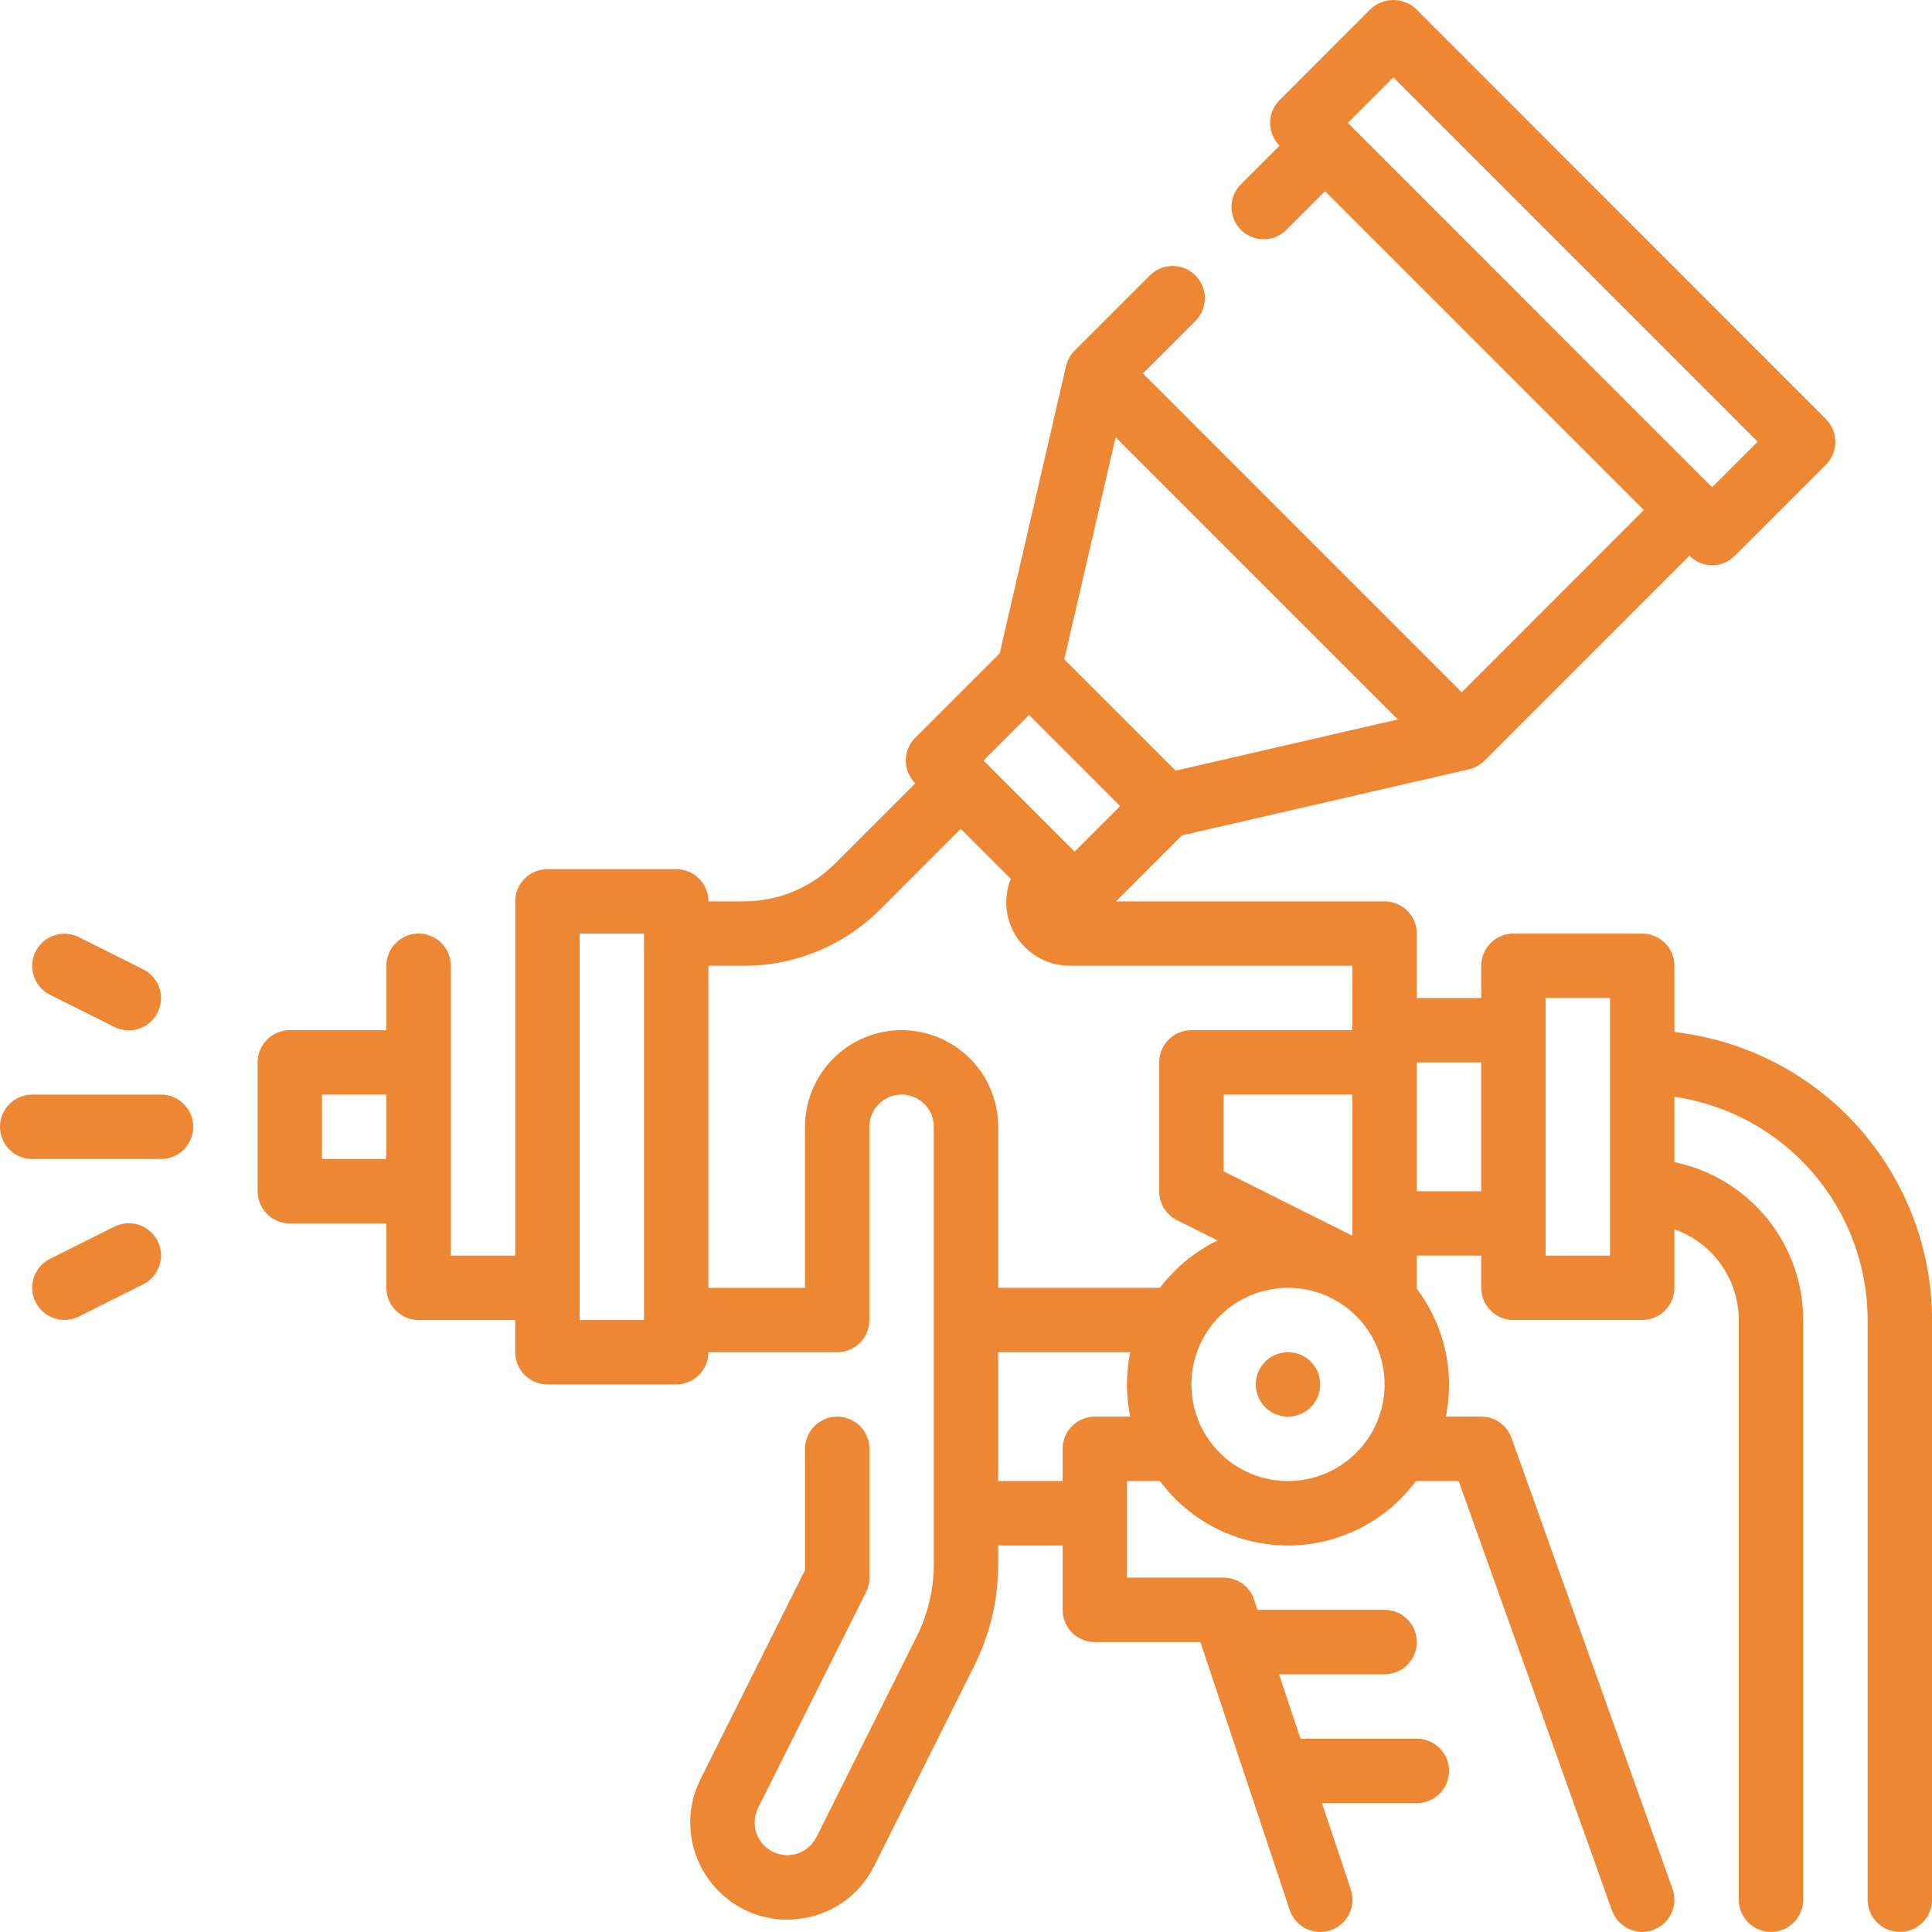 <?xml version="1.0" encoding="UTF-8"?> <svg xmlns="http://www.w3.org/2000/svg" width="64" height="64" viewBox="0 0 64 64" fill="none"><g id="Paint" clip-path="url(#clip0_1164_667)"><path id="Vector" d="M1.657 32.953L3.79 34.02C4.131 34.191 4.537 34.166 4.855 33.956C5.173 33.745 5.355 33.382 5.332 33.001C5.309 32.62 5.085 32.281 4.744 32.111L2.611 31.044C2.269 30.873 1.864 30.898 1.545 31.108C1.227 31.319 1.045 31.682 1.068 32.063C1.091 32.443 1.316 32.782 1.657 32.953Z" fill="#EE8734"></path><path id="Vector_2" d="M5.333 36.26H1.067C0.686 36.26 0.333 36.463 0.143 36.794C-0.048 37.123 -0.048 37.53 0.143 37.86C0.333 38.19 0.686 38.394 1.067 38.394H5.333C5.715 38.394 6.067 38.191 6.257 37.86C6.448 37.53 6.448 37.123 6.257 36.794C6.067 36.464 5.715 36.26 5.333 36.26Z" fill="#EE8734"></path><path id="Vector_3" d="M3.79 40.634L1.657 41.701C1.316 41.872 1.091 42.211 1.068 42.592C1.045 42.972 1.227 43.336 1.545 43.546C1.863 43.757 2.269 43.781 2.611 43.611L4.744 42.544C5.085 42.373 5.309 42.034 5.332 41.653C5.355 41.273 5.173 40.908 4.855 40.699C4.537 40.488 4.131 40.464 3.79 40.634Z" fill="#EE8734"></path><path id="Vector_4" d="M55.467 34.189V31.993C55.467 31.71 55.354 31.439 55.154 31.239C54.954 31.038 54.683 30.926 54.4 30.926H50.133C49.851 30.926 49.579 31.039 49.379 31.239C49.179 31.439 49.067 31.71 49.067 31.993V33.06H46.933V30.926C46.933 30.644 46.821 30.372 46.621 30.172C46.421 29.972 46.149 29.86 45.867 29.86H36.968L39.153 27.674L48.659 25.485C48.854 25.44 49.033 25.341 49.175 25.2L55.962 18.41C56.162 18.61 56.433 18.723 56.716 18.723C56.999 18.723 57.27 18.61 57.47 18.41L60.487 15.394C60.687 15.194 60.799 14.922 60.799 14.639C60.799 14.357 60.687 14.085 60.487 13.885L46.91 0.3C46.707 0.107 46.437 0 46.157 0C45.876 0 45.606 0.108 45.402 0.3L42.386 3.318C42.186 3.519 42.074 3.789 42.074 4.072C42.074 4.355 42.187 4.626 42.386 4.827L41.12 6.092C40.914 6.291 40.797 6.564 40.794 6.85C40.792 7.136 40.904 7.412 41.107 7.614C41.309 7.816 41.584 7.929 41.87 7.926C42.156 7.924 42.429 7.806 42.628 7.6L43.894 6.335L54.454 16.896L48.421 22.932L37.861 12.37L39.613 10.618C39.874 10.348 39.974 9.958 39.874 9.595C39.774 9.232 39.49 8.948 39.128 8.849C38.765 8.75 38.376 8.849 38.105 9.111L35.598 11.616C35.456 11.758 35.358 11.936 35.313 12.131L33.118 21.639L30.318 24.439C30.119 24.64 30.006 24.911 30.006 25.194C30.006 25.477 30.119 25.748 30.318 25.948L27.658 28.608C26.86 29.412 25.773 29.862 24.641 29.859H23.468C23.468 29.576 23.355 29.305 23.155 29.105C22.955 28.904 22.684 28.792 22.401 28.792H18.134C17.852 28.792 17.58 28.905 17.38 29.105C17.18 29.305 17.068 29.576 17.068 29.859V41.594H14.934V31.993C14.934 31.611 14.731 31.259 14.401 31.069C14.071 30.878 13.664 30.878 13.334 31.069C13.004 31.259 12.8 31.611 12.8 31.993V34.126H9.601C9.318 34.126 9.046 34.239 8.846 34.439C8.646 34.639 8.534 34.91 8.534 35.193V39.461C8.534 39.743 8.647 40.015 8.846 40.215C9.046 40.415 9.318 40.527 9.601 40.527H12.8V42.661C12.8 42.944 12.913 43.215 13.113 43.415C13.313 43.616 13.585 43.728 13.867 43.728H17.067V44.795C17.067 45.077 17.18 45.349 17.38 45.549C17.58 45.749 17.851 45.861 18.134 45.861H22.401C22.683 45.861 22.955 45.749 23.155 45.549C23.355 45.349 23.467 45.077 23.467 44.795H27.734C28.017 44.795 28.288 44.682 28.488 44.482C28.689 44.282 28.8 44.011 28.8 43.728V37.327C28.8 36.946 29.004 36.593 29.334 36.403C29.664 36.212 30.071 36.212 30.401 36.403C30.731 36.593 30.934 36.946 30.934 37.327V51.818C30.933 52.646 30.74 53.462 30.371 54.204L27.046 60.856C26.891 61.167 26.596 61.384 26.253 61.44C25.911 61.496 25.562 61.383 25.317 61.138C25.156 60.978 25.05 60.771 25.014 60.547C24.978 60.324 25.013 60.094 25.114 59.891L28.69 52.743C28.764 52.594 28.802 52.43 28.802 52.263V47.996C28.802 47.614 28.599 47.262 28.268 47.072C27.938 46.881 27.531 46.881 27.201 47.072C26.871 47.262 26.668 47.614 26.668 47.996V52.011L23.206 58.936C22.903 59.539 22.799 60.222 22.907 60.889C23.015 61.555 23.331 62.17 23.808 62.646C24.404 63.25 25.218 63.59 26.067 63.59C26.245 63.59 26.423 63.575 26.6 63.546C27.622 63.386 28.502 62.739 28.959 61.811L32.285 55.158C32.8 54.12 33.068 52.977 33.068 51.818V51.196H35.201V53.329C35.201 53.612 35.314 53.883 35.513 54.084C35.714 54.284 35.985 54.396 36.268 54.396H39.765L42.722 63.268C42.843 63.63 43.147 63.9 43.52 63.977C43.894 64.054 44.281 63.925 44.534 63.64C44.787 63.355 44.869 62.956 44.749 62.594L43.792 59.731H46.934C47.316 59.731 47.668 59.528 47.858 59.197C48.049 58.867 48.049 58.46 47.858 58.13C47.668 57.8 47.316 57.597 46.934 57.597H43.081L42.37 55.463H45.867C46.248 55.463 46.6 55.26 46.791 54.929C46.982 54.599 46.982 54.193 46.791 53.862C46.6 53.532 46.248 53.329 45.867 53.329H41.658L41.546 52.991C41.475 52.779 41.339 52.594 41.158 52.463C40.976 52.332 40.758 52.261 40.534 52.261H37.334V49.061H38.424C39.419 50.404 40.993 51.197 42.665 51.197C44.337 51.197 45.91 50.404 46.906 49.061H48.32L53.4 63.288C53.474 63.495 53.61 63.673 53.788 63.8C53.967 63.927 54.181 63.995 54.4 63.997C54.747 63.997 55.072 63.828 55.272 63.544C55.472 63.261 55.521 62.898 55.405 62.571L50.072 47.636C49.998 47.428 49.861 47.249 49.682 47.122C49.502 46.995 49.287 46.927 49.067 46.927H47.894C48.199 45.443 47.849 43.9 46.934 42.693V41.593H49.067V42.66C49.067 42.943 49.18 43.214 49.38 43.414C49.58 43.615 49.851 43.727 50.134 43.727H54.401C54.683 43.727 54.955 43.614 55.155 43.414C55.355 43.214 55.467 42.943 55.467 42.66V40.722C56.089 40.942 56.628 41.349 57.01 41.887C57.391 42.424 57.598 43.067 57.6 43.727V62.93C57.6 63.311 57.804 63.663 58.134 63.854C58.464 64.044 58.871 64.044 59.201 63.854C59.531 63.663 59.734 63.311 59.734 62.93V43.727C59.733 42.498 59.308 41.306 58.531 40.354C57.754 39.402 56.672 38.746 55.468 38.499V36.333C57.244 36.592 58.868 37.482 60.043 38.839C61.219 40.196 61.866 41.931 61.868 43.726V62.929C61.868 63.31 62.071 63.663 62.401 63.853C62.731 64.044 63.138 64.044 63.468 63.853C63.798 63.663 64.002 63.31 64.002 62.929V43.726C63.998 41.366 63.127 39.089 61.553 37.33C59.98 35.571 57.814 34.453 55.468 34.188V34.187L55.467 34.189ZM10.667 38.394V36.26H12.8V38.394H10.667ZM46.157 2.563L58.225 14.633L56.716 16.141L44.649 4.072L46.157 2.563ZM36.958 14.485L46.305 23.833L38.944 25.529L35.256 21.84L36.958 14.484V14.485ZM34.088 23.685L37.106 26.703L35.598 28.211L32.58 25.193L34.088 23.685ZM19.2 43.728V30.926H21.333V43.728H19.2ZM29.867 34.126C29.018 34.126 28.204 34.464 27.604 35.064C27.004 35.664 26.667 36.478 26.667 37.327V42.661H23.467V31.993H24.64C26.338 31.997 27.966 31.322 29.165 30.118L31.825 27.457L33.483 29.112C33.224 29.763 33.306 30.501 33.703 31.079C34.1 31.657 34.758 31.999 35.459 31.992H44.8V34.126H39.467C39.184 34.126 38.913 34.238 38.713 34.438C38.513 34.638 38.401 34.91 38.401 35.193V39.46C38.399 39.659 38.454 39.855 38.558 40.024C38.662 40.194 38.812 40.331 38.99 40.42L40.335 41.092C39.584 41.458 38.93 41.995 38.424 42.66H33.067V37.326C33.067 36.477 32.73 35.663 32.13 35.063C31.529 34.463 30.716 34.126 29.867 34.126L29.867 34.126ZM44.8 40.935L40.533 38.801V36.26H44.8V40.935ZM36.267 46.928C35.984 46.928 35.712 47.041 35.512 47.241C35.312 47.441 35.2 47.712 35.2 47.995V49.062H33.067V44.795H37.44C37.296 45.498 37.296 46.224 37.44 46.928H36.267H36.267ZM42.667 49.062C41.818 49.062 41.004 48.725 40.404 48.124C39.804 47.524 39.467 46.71 39.467 45.861C39.467 45.013 39.804 44.198 40.404 43.599C41.004 42.998 41.818 42.661 42.667 42.661C43.515 42.661 44.33 42.998 44.929 43.599C45.529 44.199 45.867 45.013 45.867 45.861C45.867 46.71 45.529 47.525 44.929 48.124C44.329 48.725 43.515 49.062 42.667 49.062ZM46.933 39.461V35.193H49.067V39.461H46.933ZM53.333 41.594H51.2V33.059H53.333V41.594Z" fill="#EE8734"></path><path id="Vector_5" d="M43.733 45.861C43.733 46.45 43.256 46.928 42.667 46.928C42.077 46.928 41.6 46.451 41.6 45.861C41.6 45.272 42.077 44.794 42.667 44.794C43.256 44.794 43.733 45.272 43.733 45.861Z" fill="#EE8734"></path></g><defs><clipPath id="clip0_1164_667"><rect width="64" height="64" fill="white"></rect></clipPath></defs></svg> 